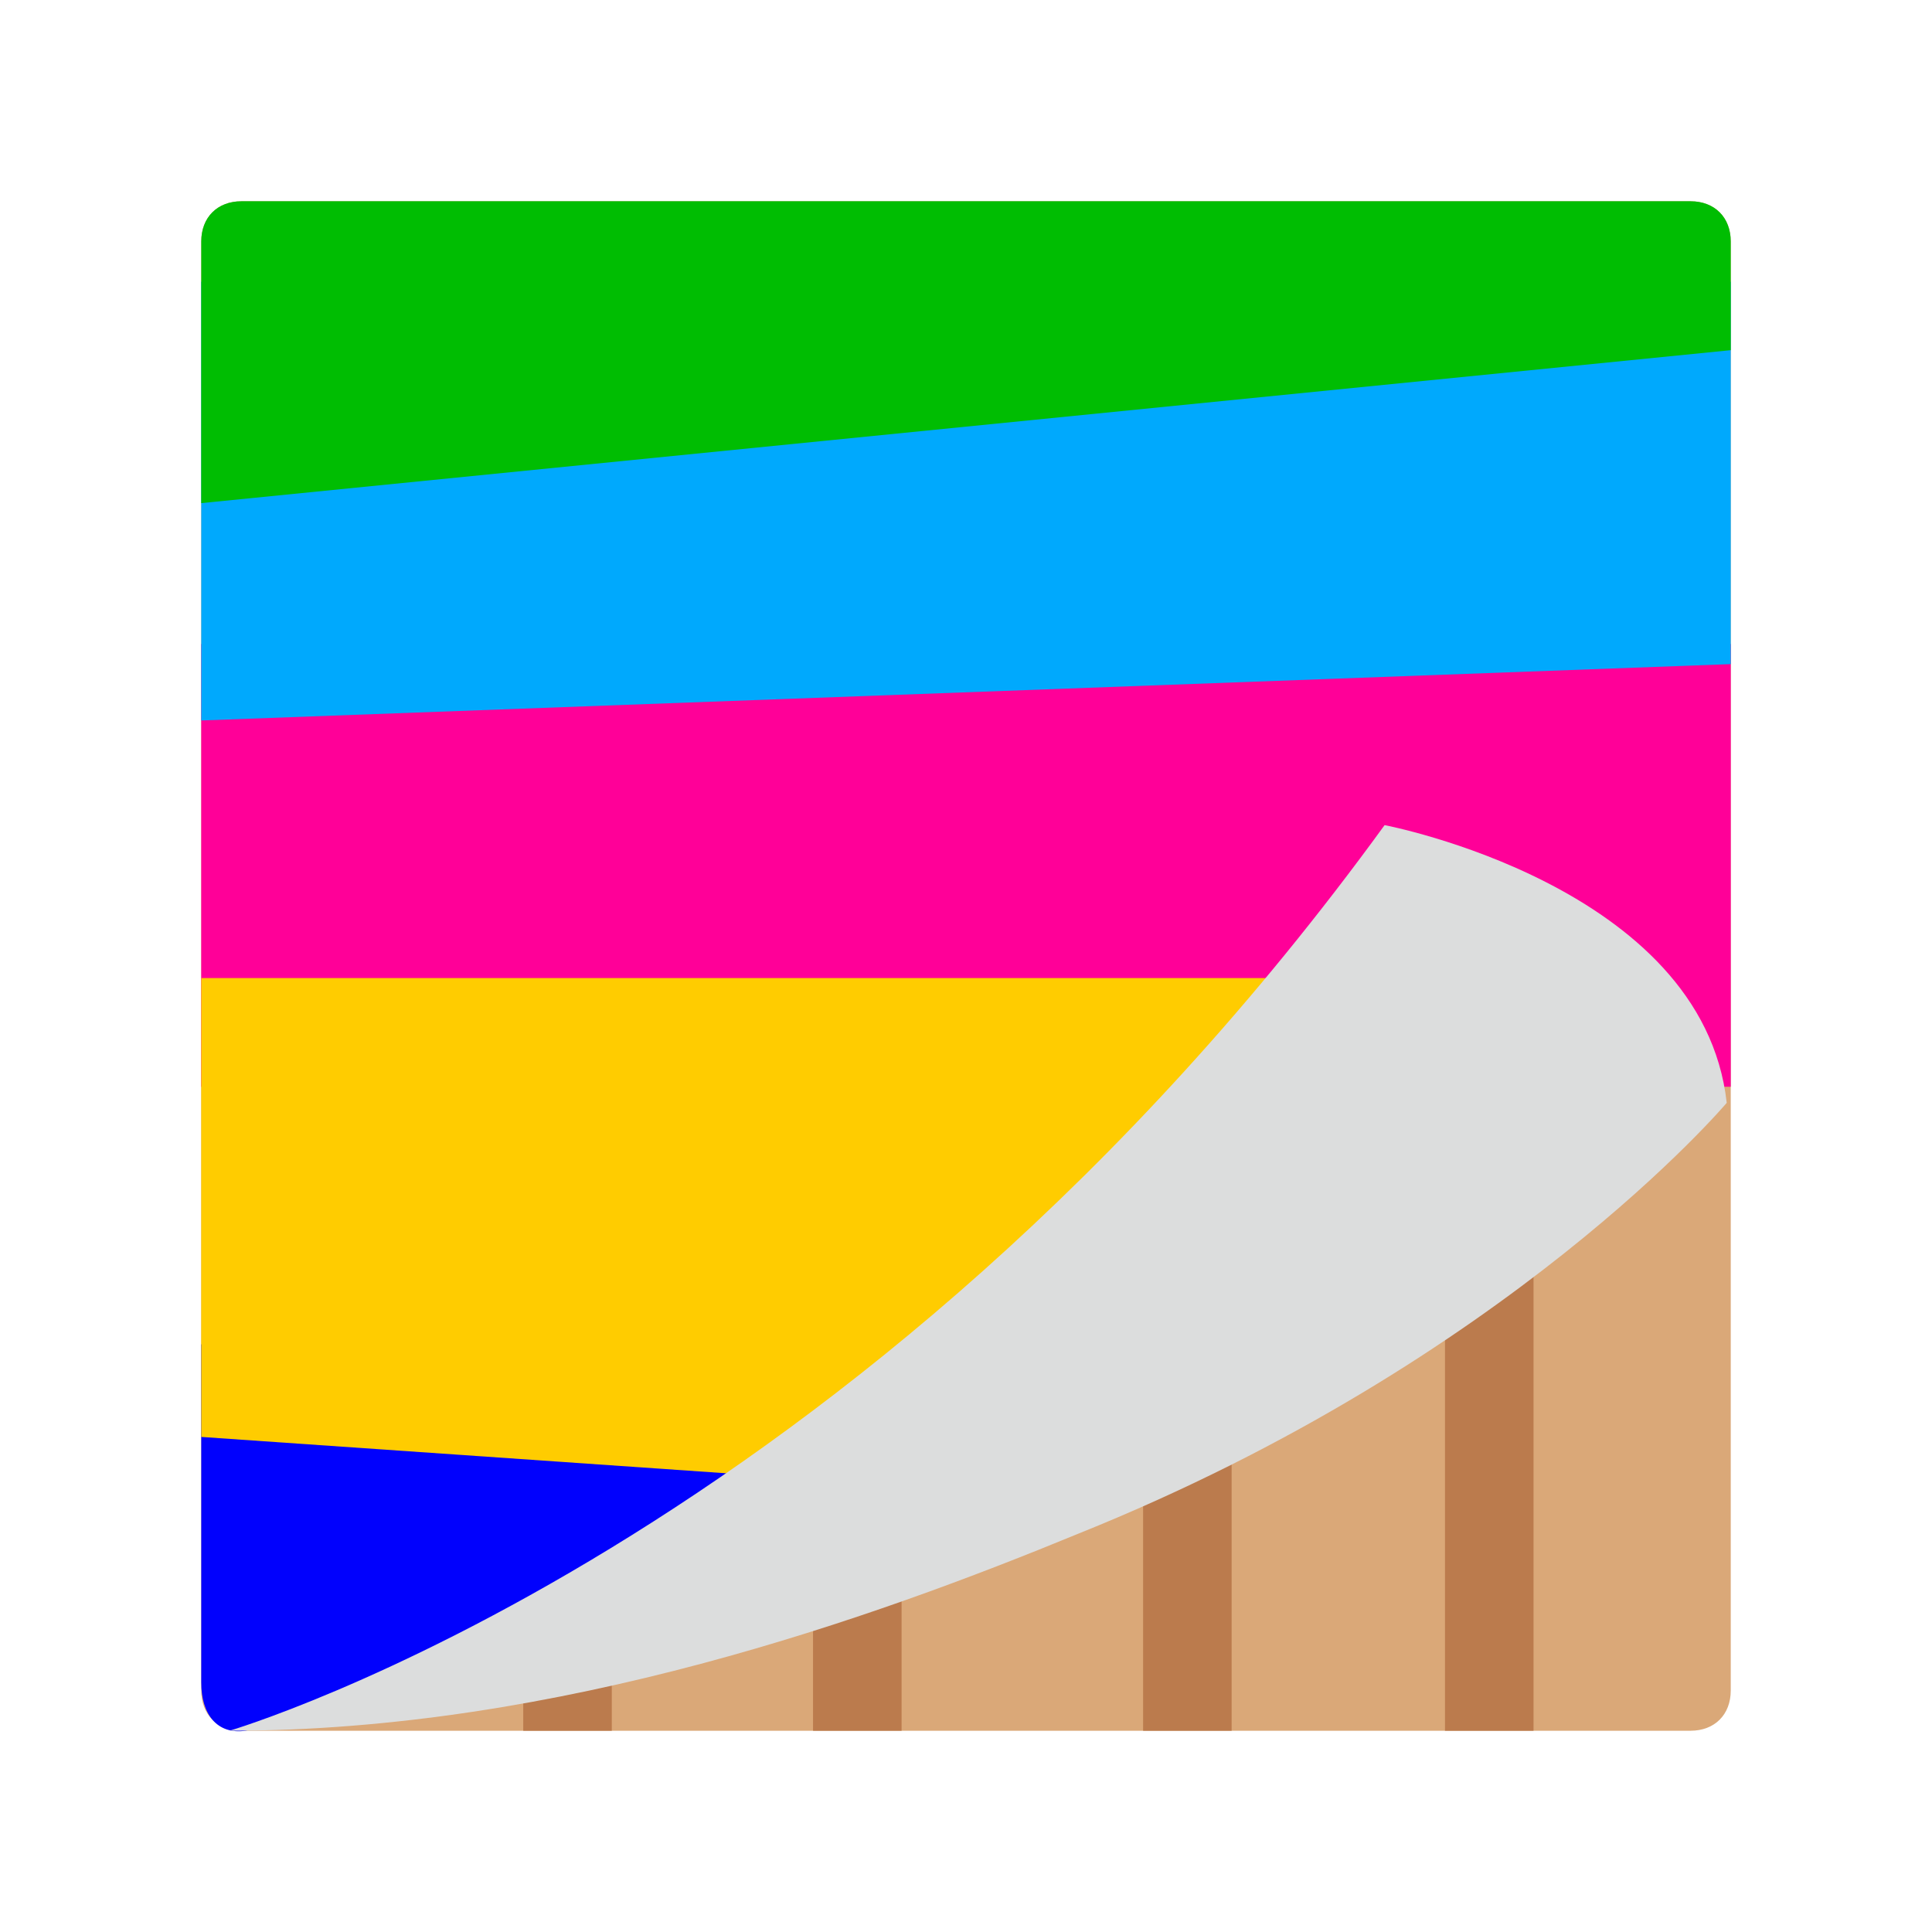 <?xml version="1.0" standalone="no"?><!DOCTYPE svg PUBLIC "-//W3C//DTD SVG 1.1//EN" "http://www.w3.org/Graphics/SVG/1.1/DTD/svg11.dtd"><svg t="1742725560718" class="icon" viewBox="0 0 1024 1024" version="1.1" xmlns="http://www.w3.org/2000/svg" p-id="3977" xmlns:xlink="http://www.w3.org/1999/xlink" width="200" height="200"><path d="M896 917.333H128c-12.8 0-21.333-8.533-21.333-21.333V128c0-12.8 8.533-21.333 21.333-21.333h768c12.8 0 21.333 8.533 21.333 21.333v768c0 12.8-8.533 21.333-21.333 21.333z" fill="#DAA878" p-id="3978"></path><path d="M106.667 341.333h810.667v234.667H106.667z" fill="#FF0098" p-id="3979"></path><path d="M917.333 352L106.667 381.867V149.333h810.667z" fill="#00A9FD" p-id="3980"></path><path d="M917.333 185.6L106.667 266.667V128c0-12.8 8.533-21.333 21.333-21.333h768c12.8 0 21.333 8.533 21.333 21.333v57.6z" fill="#00BD02" p-id="3981"></path><path d="M765.867 663.467h46.933V917.333h-46.933zM605.867 663.467h46.933V917.333h-46.933zM430.933 663.467h46.933V917.333h-46.933zM277.333 663.467h46.933V917.333H277.333z" fill="#BB7B4D" p-id="3982"></path><path d="M343.467 868.267L130.133 917.333c-14.933 2.133-23.467-8.533-23.467-25.6v-179.2l388.267 12.8-151.467 142.933z" fill="#0101FD" p-id="3983"></path><path d="M599.467 795.733L106.667 761.6V518.4h740.267z" fill="#FFCC00" p-id="3984"></path><path d="M121.6 917.333s334.933-98.133 612.267-480c0 0 168.533 32 181.333 147.2 0 0-115.2 136.533-343.467 228.267C462.933 857.6 296.533 917.333 121.6 917.333z" fill="#DCDDDD" p-id="3985"></path></svg>